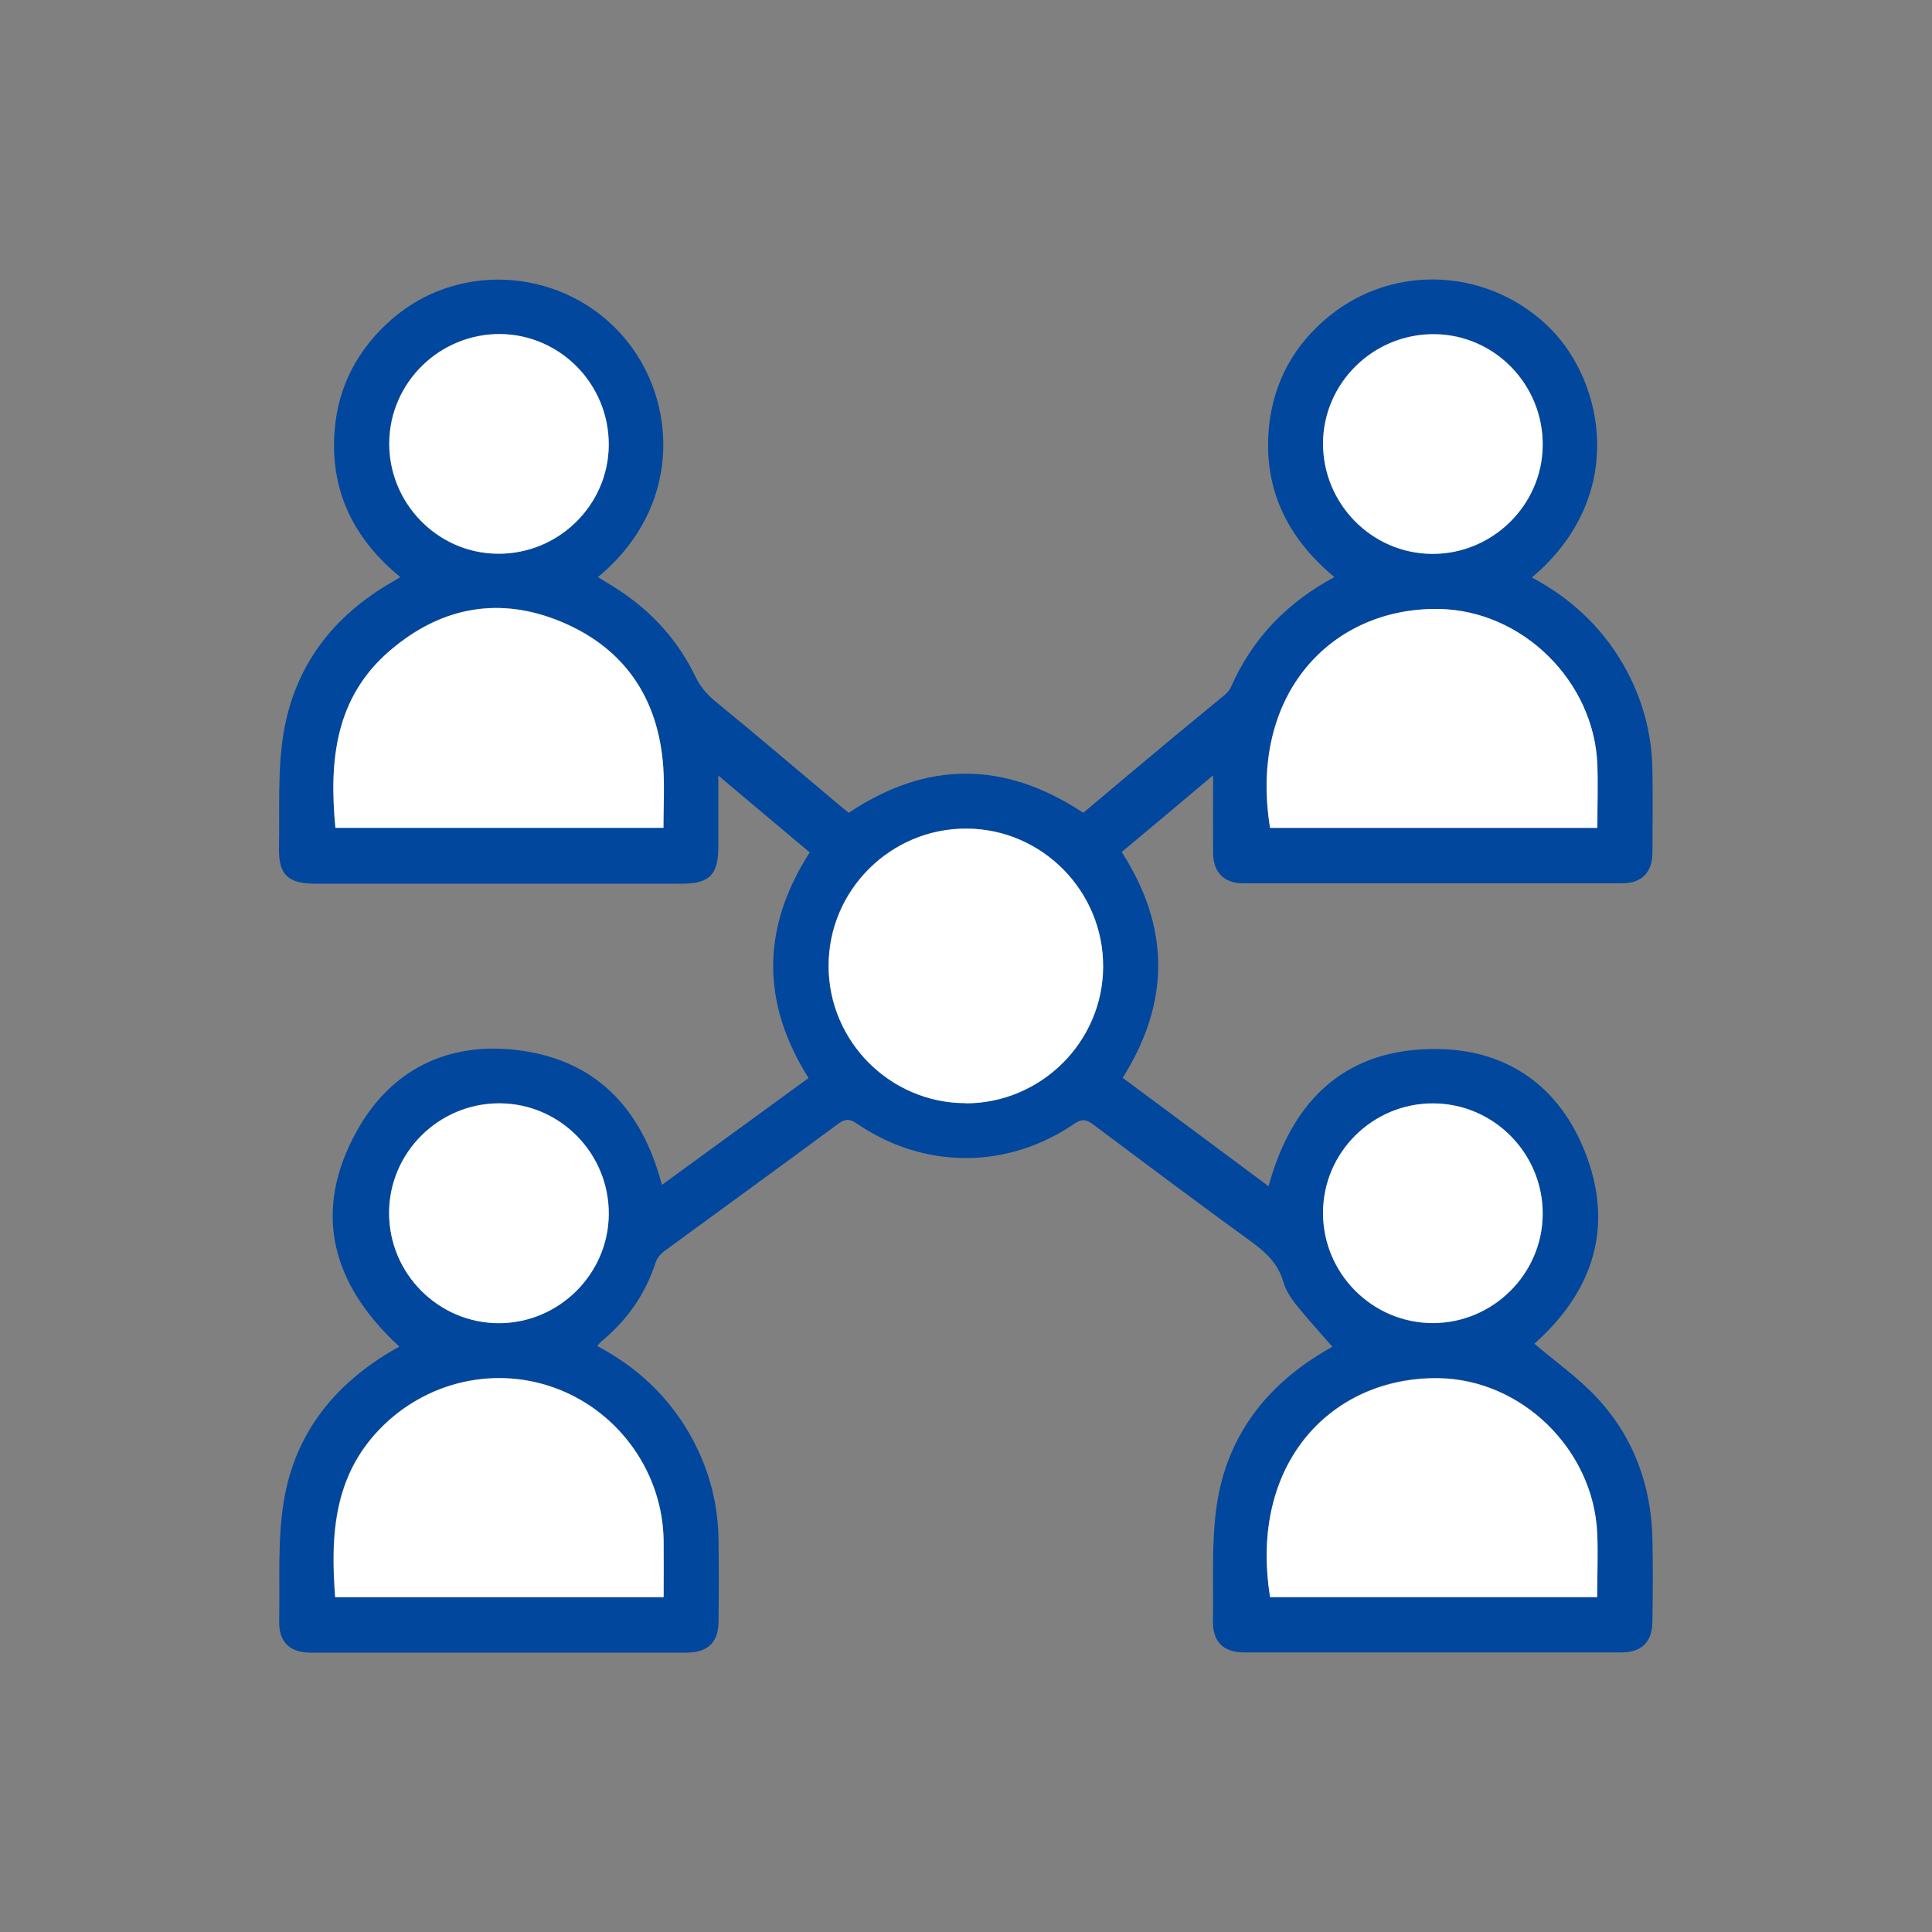 <svg xmlns="http://www.w3.org/2000/svg" id="_レイヤー_2" viewBox="0 0 100 100"><rect x="0" y="0" width="100" height="100" fill="#808080" stroke="none"/><defs><style>.cls-1{fill:#fff;}.cls-2{clip-path:url(#clippath);}.cls-3{fill:none;}.cls-4{fill:#00479d;}</style><clipPath id="clippath"><path d="M0 0h100v100H0z" class="cls-3"/></clipPath></defs><g id="_デザイン指示" class="cls-2"><path d="M30.93 69.68c2.02 1.07 3.61 2.55 4.74 4.5.98 1.7 1.49 3.53 1.52 5.48.02 1.42.02 2.84 0 4.27 0 1.07-.56 1.61-1.64 1.61H16.07c-1.07 0-1.64-.55-1.62-1.62.04-2.06-.09-4.15.23-6.16.58-3.64 2.74-6.27 5.99-8.06-3.5-3.22-4.56-7-2.15-11.25 1.73-3.05 4.58-4.48 8.06-4.12 4.15.43 6.62 2.95 7.68 7 2.54-1.85 5.06-3.69 7.59-5.53-2.46-3.91-2.44-7.78.06-11.68-1.54-1.29-3.07-2.58-4.73-3.98v3.67c0 1.47-.45 1.93-1.89 1.93H16.31c-1.41 0-1.9-.47-1.87-1.87.04-1.96-.08-3.96.23-5.88.57-3.52 2.58-6.14 5.69-7.9.1-.06.2-.12.36-.22-2.41-1.97-3.65-4.48-3.4-7.59.18-2.29 1.2-4.21 2.93-5.73 3.37-2.97 8.56-2.72 11.7.53 3.1 3.2 3.58 9-1 12.79.42.26.84.51 1.24.78 1.64 1.11 2.92 2.55 3.79 4.34.26.55.61.96 1.08 1.34 2.13 1.74 4.22 3.53 6.32 5.29.18.15.36.3.55.45 4.04-2.7 8.06-2.7 12.14 0 1.62-1.36 3.24-2.73 4.88-4.09.82-.68 1.65-1.35 2.46-2.03.12-.1.23-.23.3-.38 1.1-2.5 2.88-4.37 5.36-5.7-2.48-2.06-3.72-4.64-3.38-7.85.25-2.29 1.31-4.19 3.1-5.65 3.44-2.8 8.39-2.46 11.49.67 2.73 2.77 3.97 8.66-.99 12.85 1.99 1.06 3.59 2.54 4.72 4.49.98 1.7 1.49 3.53 1.52 5.48.02 1.42.01 2.84 0 4.26 0 1.03-.55 1.6-1.57 1.6H64.34c-.98 0-1.54-.57-1.55-1.55-.01-1.29 0-2.59 0-4.04-1.65 1.39-3.18 2.68-4.73 3.97 2.5 3.89 2.52 7.76.05 11.69 2.5 1.85 5 3.71 7.55 5.61 1.25-4.57 4.1-7.22 8.9-7.1 3.53.09 6.13 1.97 7.45 5.25 1.59 3.95.43 7.31-2.59 10 1.08.92 2.26 1.75 3.23 2.79 1.9 2.03 2.81 4.52 2.88 7.3.03 1.42.02 2.84 0 4.26 0 1.08-.55 1.63-1.62 1.63H64.43c-1.12 0-1.67-.54-1.65-1.67.04-2.01-.09-4.05.21-6.02.53-3.47 2.5-6.07 5.52-7.87.14-.08.29-.17.43-.25.02-.01.03-.03.02-.02-.64-.73-1.29-1.44-1.89-2.19-.28-.35-.53-.75-.65-1.17-.27-.95-.91-1.53-1.68-2.09-2.74-1.99-5.45-4.02-8.16-6.05-.36-.27-.59-.3-.98-.03-3.48 2.37-7.78 2.36-11.26-.02-.35-.24-.58-.25-.93 0-2.99 2.21-6 4.39-9 6.59-.2.14-.39.36-.47.59-.53 1.65-1.48 3-2.81 4.1-.07.06-.12.13-.22.24zm3.41-26.83c0-1.09.06-2.13-.01-3.16-.25-3.52-1.97-6.11-5.22-7.49-3.23-1.37-6.28-.81-8.93 1.47-2.84 2.44-3.15 5.7-2.82 9.17h16.99zm48.33 0c0-1.15.04-2.21 0-3.28-.17-4.32-3.9-7.99-8.22-8.05-5.54-.08-9.84 4.42-8.72 11.33h16.94zM34.34 82.66c0-1.01.01-1.97 0-2.94-.04-3.43-2.21-6.55-5.42-7.81-3.22-1.27-6.86-.44-9.27 2.05-2.39 2.47-2.56 5.5-2.31 8.7h17zm48.33 0c0-1.17.05-2.26 0-3.35-.21-4.3-3.92-7.92-8.21-7.99-5.49-.08-9.84 4.35-8.72 11.33h16.94zM49.97 57.1c3.9 0 7.11-3.18 7.12-7.08.01-3.91-3.16-7.11-7.06-7.14-3.93-.02-7.16 3.18-7.15 7.11 0 3.9 3.19 7.1 7.09 7.1zM25.89 17.29c-3.14-.03-5.73 2.51-5.75 5.64-.02 3.11 2.49 5.69 5.58 5.73 3.15.04 5.75-2.48 5.78-5.6.03-3.15-2.49-5.74-5.62-5.77zm42.59 5.62c-.03 3.14 2.51 5.73 5.64 5.75 3.11.02 5.69-2.49 5.73-5.59.04-3.15-2.48-5.75-5.6-5.78-3.14-.03-5.74 2.5-5.77 5.62zM20.14 62.78c0 3.14 2.55 5.7 5.69 5.7 3.1 0 5.66-2.54 5.68-5.64.02-3.14-2.52-5.72-5.65-5.74-3.14-.01-5.71 2.54-5.72 5.67zm48.34 0c0 3.14 2.55 5.7 5.68 5.71 3.1 0 5.66-2.53 5.69-5.63.02-3.14-2.52-5.72-5.65-5.74-3.14-.02-5.71 2.53-5.72 5.66z" class="cls-4"/><path d="M34.35 42.85H17.36c-.33-3.47-.02-6.74 2.82-9.17 2.66-2.28 5.7-2.84 8.93-1.47 3.25 1.38 4.97 3.97 5.22 7.49.07 1.03.01 2.07.01 3.16zm48.33 0H65.74c-1.12-6.91 3.17-11.41 8.72-11.33 4.33.06 8.05 3.73 8.22 8.05.04 1.06 0 2.13 0 3.28zM34.35 82.67h-17c-.24-3.19-.08-6.23 2.31-8.7 2.41-2.49 6.05-3.32 9.27-2.05 3.2 1.26 5.37 4.38 5.42 7.81.01.97 0 1.93 0 2.94zm48.33 0H65.74c-1.12-6.98 3.24-11.41 8.72-11.33 4.3.06 8 3.68 8.21 7.99.05 1.09 0 2.18 0 3.35zM49.98 57.1c-3.9 0-7.09-3.2-7.09-7.1 0-3.93 3.22-7.13 7.15-7.11 3.9.02 7.07 3.23 7.06 7.14-.01 3.9-3.22 7.08-7.12 7.08zM25.89 17.29c3.13.03 5.65 2.62 5.62 5.77-.03 3.12-2.64 5.65-5.78 5.6-3.09-.04-5.6-2.62-5.58-5.73.02-3.13 2.61-5.66 5.75-5.64zm42.59 5.63c.03-3.12 2.62-5.65 5.77-5.62 3.13.03 5.64 2.63 5.6 5.78-.04 3.09-2.62 5.61-5.73 5.59-3.13-.02-5.66-2.61-5.64-5.75zM20.14 62.78c0-3.13 2.58-5.68 5.72-5.67 3.13.01 5.67 2.59 5.65 5.74-.02 3.1-2.58 5.63-5.68 5.64-3.13 0-5.69-2.56-5.69-5.7zm48.34-.01c0-3.13 2.58-5.68 5.72-5.66 3.13.02 5.67 2.6 5.65 5.74-.02 3.1-2.58 5.63-5.69 5.63-3.13 0-5.69-2.57-5.68-5.71z" class="cls-1"/></g></svg>